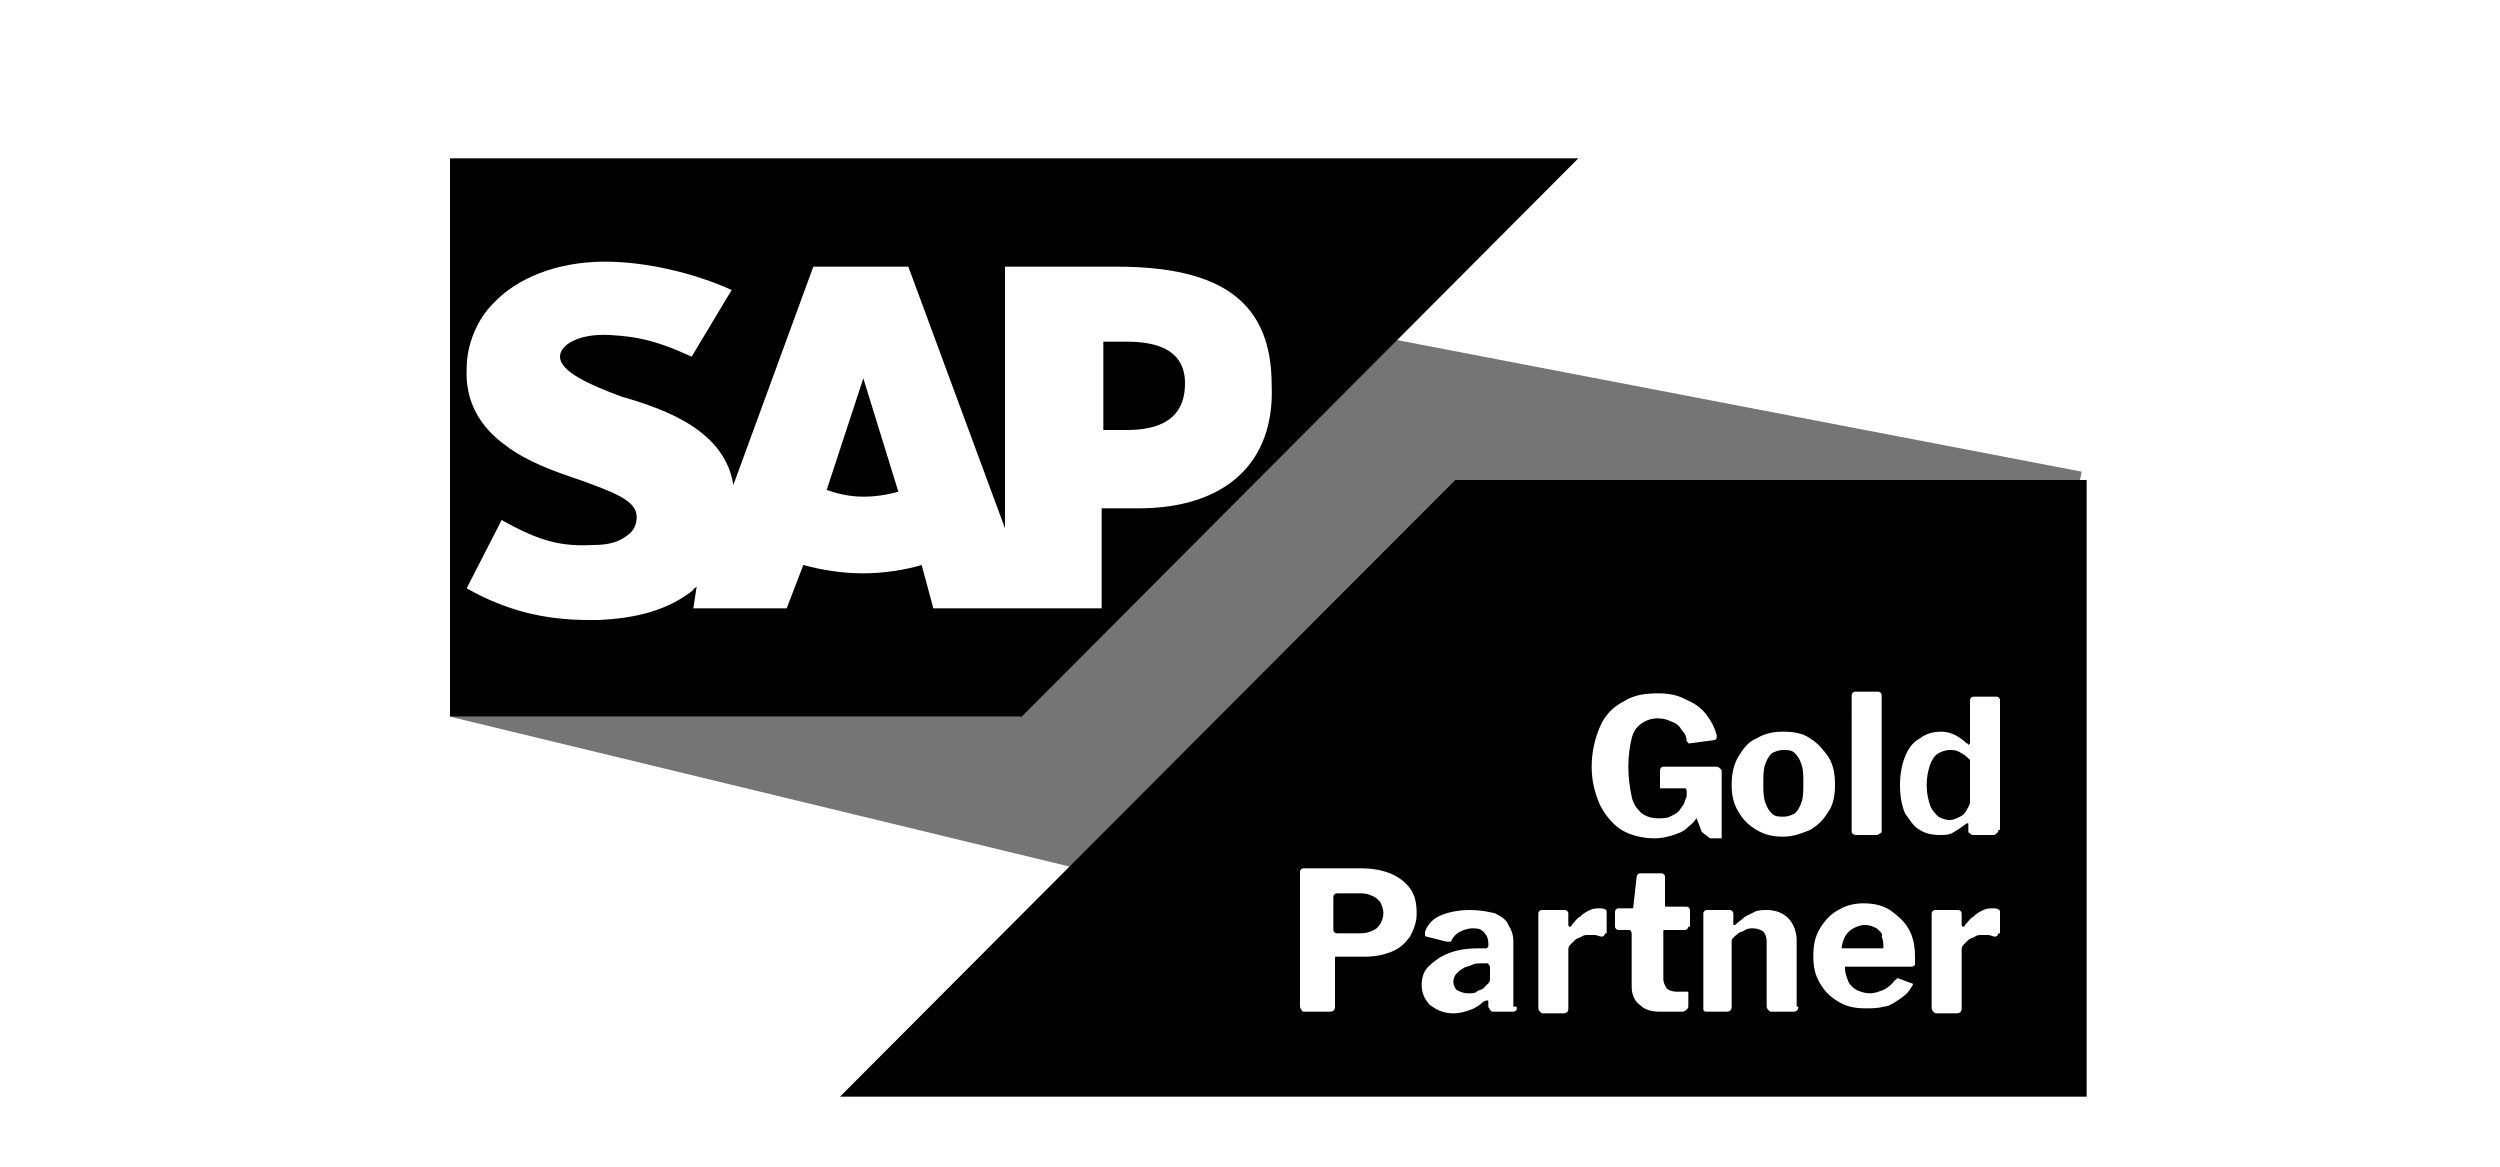 <svg xmlns="http://www.w3.org/2000/svg" xmlns:xlink="http://www.w3.org/1999/xlink" id="SAP_Gold_Partner_Black" x="0px" y="0px" viewBox="0 0 150 70" style="enable-background:new 0 0 150 70;" xml:space="preserve"><style type="text/css">	.st0{opacity:0.54;}</style><g>	<path d="M67.6,20.5h-1.4v5.3h1.4c1.9,0,3.5-0.6,3.5-2.8C71.1,21.1,69.6,20.5,67.6,20.5z"></path>	<path d="M51.8,22.7l-2.2,6.7c0.6,0.2,1.3,0.4,2.2,0.4c0.7,0,1.4-0.1,2.1-0.3L51.8,22.7z"></path>	<path d="M27,9.5V43h34.3L94.7,9.5H27L27,9.5z M68.3,30.5h-2.2v6H56l-0.7-2.6c-1,0.3-2.3,0.5-3.5,0.5c-1.3,0-2.5-0.2-3.6-0.5l-1,2.6  h-5.6l0.2-1.3c-0.1,0.1-0.2,0.1-0.2,0.2c-1.5,1.2-3.4,1.7-5.7,1.8h-0.6c-2.7,0-5-0.6-7.3-1.9l2.1-4.1c2.3,1.3,3.6,1.6,5.5,1.5  c1,0,1.6-0.2,2.2-0.7c0.3-0.3,0.4-0.6,0.4-1c0-1-1.5-1.5-3.4-2.2c-1.5-0.5-3.2-1.1-4.5-2.1c-1.5-1.1-2.4-2.6-2.3-4.6  c0-1.4,0.6-2.9,1.6-3.9c1.4-1.5,3.8-2.5,6.7-2.5c2.5,0,5.4,0.7,7.6,1.7l-2.4,4c-2.4-1.1-3.5-1.2-4.9-1.3c-1.9-0.1-3,0.6-3,1.3  c0,0.9,1.8,1.7,3.7,2.4c2.8,0.8,6.2,2.1,6.7,5.3L48.8,16h5.7l5.8,15.7V16h6.7c6.4,0,9.3,2.2,9.3,7.1C76.5,27.8,73.5,30.5,68.3,30.5  z"></path></g><g>	<path d="M82.2,53.7c-0.2-0.1-0.5-0.1-0.7-0.1h-1.3c-0.1,0-0.2,0.1-0.2,0.2v2c0,0.1,0.1,0.2,0.2,0.2h1.4c0.4,0,0.7-0.1,1-0.3  c0.2-0.2,0.4-0.5,0.4-0.9c0-0.3-0.1-0.5-0.2-0.7C82.6,53.9,82.5,53.8,82.2,53.7z"></path>	<path d="M112.6,55.7c-0.2-0.1-0.4-0.2-0.7-0.2c-0.3,0-0.5,0.1-0.7,0.2c-0.2,0.1-0.4,0.3-0.5,0.5c-0.1,0.2-0.2,0.5-0.2,0.7l2.3,0  c0.1,0,0.1,0,0.2,0c0,0,0-0.1,0-0.1c0-0.2,0-0.4-0.1-0.6C113,56,112.8,55.9,112.6,55.7z"></path>	<path d="M107.7,45.2c-0.2-0.2-0.4-0.2-0.7-0.2c-0.3,0-0.5,0.1-0.7,0.2c-0.2,0.2-0.3,0.4-0.4,0.7c-0.1,0.3-0.1,0.7-0.1,1.1  c0,0.4,0,0.8,0.1,1.1c0.1,0.3,0.2,0.5,0.4,0.7c0.2,0.2,0.4,0.2,0.7,0.2c0.3,0,0.5-0.1,0.7-0.2c0.2-0.2,0.3-0.4,0.4-0.7  c0.1-0.3,0.1-0.7,0.1-1.1c0-0.5,0-0.8-0.1-1.1C108,45.6,107.9,45.4,107.7,45.2z"></path>	<path d="M89.2,57.8l-0.3,0c-0.2,0-0.4,0-0.6,0.1c-0.2,0.1-0.4,0.1-0.5,0.2c-0.2,0.1-0.3,0.2-0.4,0.3c-0.1,0.1-0.2,0.3-0.2,0.5  c0,0.2,0.1,0.4,0.2,0.5c0.2,0.1,0.4,0.2,0.7,0.2c0.2,0,0.4,0,0.5-0.1c0.1-0.1,0.3-0.1,0.4-0.2c0.1-0.1,0.2-0.2,0.3-0.3  c0.1-0.1,0.1-0.2,0.1-0.3V58C89.3,57.8,89.3,57.8,89.2,57.8z"></path>	<path d="M117,45c-0.3,0-0.5,0.1-0.7,0.2c-0.2,0.1-0.4,0.4-0.5,0.7c-0.1,0.3-0.2,0.7-0.2,1.2c0,0.5,0.1,0.9,0.2,1.2  c0.1,0.3,0.3,0.5,0.5,0.7c0.2,0.1,0.4,0.2,0.7,0.2c0.2,0,0.4-0.1,0.6-0.2c0.2-0.1,0.3-0.2,0.4-0.4c0.1-0.2,0.2-0.3,0.2-0.5v-2.5  c-0.2-0.2-0.3-0.3-0.5-0.4C117.4,45,117.2,45,117,45z"></path>	<path d="M87.3,28.8L50.4,65.8h74.8V28.8H87.3z M111.1,41.7c0-0.1,0.1-0.2,0.2-0.2h1.4c0.1,0,0.2,0.1,0.2,0.2v8.1  c0,0.1,0,0.2-0.1,0.2c0,0-0.1,0.1-0.2,0.1h-1.2c-0.2,0-0.3-0.1-0.3-0.2L111.1,41.7z M84.6,56.2c-0.3,0.4-0.6,0.7-1.1,0.9  c-0.5,0.2-1,0.3-1.6,0.3h-1.7c-0.1,0-0.1,0-0.1,0.1v2.9c0,0.2-0.1,0.3-0.3,0.3h-1.5c-0.1,0-0.2,0-0.2-0.1c0,0-0.1-0.1-0.1-0.2v-8.1  c0-0.1,0.1-0.2,0.2-0.2h3.5c0.6,0,1.2,0.1,1.7,0.3c0.5,0.2,0.9,0.5,1.2,0.9c0.3,0.4,0.4,0.9,0.4,1.5C85,55.4,84.8,55.8,84.6,56.2z   M91,60.4c0,0.1,0,0.2,0,0.2c0,0-0.1,0.1-0.2,0.1h-1.2c-0.1,0-0.1,0-0.2-0.1c0-0.1-0.1-0.1-0.1-0.2l0-0.3c0-0.1-0.1-0.1-0.3,0  c-0.2,0.2-0.5,0.4-0.8,0.5c-0.3,0.1-0.6,0.2-1,0.2c-0.6,0-1-0.2-1.4-0.5c-0.3-0.3-0.5-0.7-0.5-1.2c0-0.4,0.1-0.8,0.4-1.1  c0.3-0.3,0.7-0.6,1.2-0.8c0.5-0.2,1.1-0.3,1.8-0.3l0.4,0c0,0,0.1,0,0.1,0c0,0,0.1-0.1,0.1-0.1v-0.2c0-0.3-0.1-0.5-0.3-0.7  c-0.2-0.2-0.4-0.2-0.7-0.2c-0.2,0-0.5,0.1-0.7,0.2c-0.2,0.1-0.4,0.3-0.5,0.5c0,0.1-0.1,0.1-0.1,0.1c0,0-0.1,0-0.2,0l-1.2-0.3  c0,0-0.1,0-0.1-0.1c0,0,0-0.1,0-0.2c0.2-0.5,0.5-0.8,1-1c0.5-0.2,1.1-0.3,1.7-0.3c0.6,0,1.1,0.1,1.5,0.2c0.4,0.2,0.7,0.4,0.8,0.7  c0.2,0.3,0.3,0.6,0.3,1V60.4z M96.3,56c0,0.1-0.1,0.2-0.2,0.2c-0.1,0-0.3-0.1-0.4-0.1c-0.1,0-0.3,0-0.4,0c-0.1,0-0.3,0-0.4,0.1  c-0.2,0.1-0.3,0.1-0.4,0.2c-0.1,0.1-0.2,0.2-0.3,0.3c-0.1,0.1-0.1,0.2-0.1,0.4v3.4c0,0.2-0.1,0.3-0.3,0.3h-1.2  c-0.1,0-0.1,0-0.2-0.1c0,0-0.1-0.1-0.1-0.2v-5.7c0-0.1,0.1-0.2,0.2-0.2h1.4c0.1,0,0.2,0.1,0.2,0.2v0.7c0,0,0,0.1,0.1,0.1  c0,0,0.1,0,0.1-0.1c0.2-0.2,0.3-0.4,0.5-0.5c0.2-0.2,0.4-0.3,0.6-0.4c0.2-0.1,0.4-0.1,0.6-0.1c0.3,0,0.4,0.1,0.4,0.2V56z   M101.3,55.6c0,0.1-0.1,0.2-0.2,0.2h-1.2c-0.1,0-0.1,0-0.1,0.1v2.8c0,0.3,0.1,0.4,0.2,0.6c0.1,0.1,0.3,0.2,0.6,0.2h0.6  c0.1,0,0.1,0,0.1,0.1c0,0,0,0.1,0,0.1l0,0.7c0,0.1-0.1,0.2-0.3,0.3c-0.1,0-0.3,0-0.4,0c-0.2,0-0.3,0-0.5,0c-0.2,0-0.3,0-0.5,0  c-0.5,0-0.9-0.1-1.2-0.4c-0.3-0.2-0.5-0.6-0.5-1.1V56c0-0.1-0.1-0.2-0.1-0.2h-0.7c-0.1,0-0.2-0.1-0.2-0.2v-0.9  c0-0.1,0.1-0.2,0.2-0.2h0.8c0.1,0,0.1,0,0.1-0.1l0.2-1.8c0-0.1,0.1-0.2,0.2-0.2h1.3c0.1,0,0.2,0.1,0.2,0.2v1.7c0,0.1,0,0.1,0.1,0.1  h1.2c0.1,0,0.2,0.1,0.2,0.2V55.6z M102.1,49.9l-0.3-0.8c0,0,0,0,0,0c0,0,0,0-0.1,0.1c-0.1,0.2-0.3,0.3-0.5,0.5  c-0.2,0.2-0.5,0.3-0.8,0.4s-0.7,0.2-1.1,0.2c-0.8,0-1.5-0.2-2-0.5s-1-0.9-1.3-1.5c-0.3-0.7-0.5-1.4-0.5-2.3c0-0.9,0.2-1.7,0.5-2.4  c0.3-0.7,0.8-1.2,1.4-1.5c0.6-0.4,1.3-0.5,2.1-0.5c0.6,0,1.2,0.1,1.7,0.4c0.5,0.2,0.9,0.5,1.2,0.9c0.3,0.4,0.5,0.8,0.6,1.2  c0,0.1,0,0.2,0,0.2c0,0-0.1,0.1-0.1,0.1l-1.5,0.2c-0.1,0-0.1,0-0.1,0s0-0.1-0.1-0.1c0-0.3-0.1-0.5-0.3-0.7  c-0.1-0.2-0.3-0.4-0.6-0.5c-0.2-0.1-0.5-0.2-0.8-0.2c-0.4,0-0.7,0.1-1,0.3c-0.3,0.2-0.5,0.5-0.6,0.9c-0.1,0.4-0.2,1-0.2,1.7  c0,0.7,0.1,1.3,0.2,1.8s0.4,0.8,0.6,1c0.3,0.2,0.6,0.3,1,0.3c0.2,0,0.5,0,0.7-0.1c0.2-0.1,0.4-0.2,0.5-0.3s0.2-0.3,0.3-0.4  c0.1-0.2,0.1-0.3,0.2-0.5l0-0.3c0-0.1,0-0.2-0.1-0.2h-1.4c-0.1,0-0.1,0-0.1,0c0,0,0-0.1,0-0.2v-0.9c0-0.1,0.1-0.2,0.2-0.2l3.1,0  c0.1,0,0.2,0,0.3,0.1c0.1,0.1,0.1,0.1,0.1,0.2v3.9c0,0.1,0,0.1,0,0.1c0,0-0.1,0-0.1,0h-0.4c-0.1,0-0.1,0-0.2,0  C102.2,50,102.1,49.9,102.1,49.9z M107.9,60.4c0,0.2-0.1,0.3-0.3,0.3h-1.3c-0.1,0-0.1,0-0.2-0.1c0,0-0.1-0.1-0.1-0.2v-3.9  c0-0.3-0.1-0.5-0.2-0.6c-0.1-0.1-0.4-0.2-0.6-0.2c-0.2,0-0.3,0-0.5,0.1c-0.1,0.1-0.3,0.1-0.4,0.2c-0.1,0.1-0.3,0.2-0.4,0.4v4  c0,0.2-0.1,0.3-0.3,0.3h-1.2c-0.2,0-0.2-0.1-0.2-0.2v-5.7c0-0.1,0.1-0.2,0.2-0.2h1.4c0.1,0,0.2,0.1,0.2,0.2v0.6c0,0,0,0.1,0,0.1  c0,0,0.1,0,0.1,0c0.2-0.2,0.4-0.3,0.6-0.5c0.2-0.1,0.4-0.2,0.6-0.3c0.2-0.1,0.5-0.1,0.7-0.1c0.6,0,1,0.2,1.3,0.5  c0.3,0.3,0.5,0.8,0.5,1.3V60.4z M107,50.2c-0.6,0-1.1-0.1-1.6-0.4c-0.5-0.3-0.8-0.6-1.1-1.1s-0.4-1-0.4-1.6c0-0.6,0.1-1.2,0.4-1.7  c0.3-0.5,0.6-0.9,1.1-1.1c0.5-0.3,1-0.4,1.6-0.4c0.6,0,1.2,0.1,1.6,0.4c0.5,0.3,0.8,0.7,1.1,1.1c0.3,0.5,0.4,1,0.4,1.7  c0,0.6-0.1,1.2-0.4,1.6c-0.3,0.5-0.6,0.8-1.1,1.1C108.1,50,107.6,50.2,107,50.2z M114.9,57.9c0,0-0.1,0.1-0.2,0.1h-3.9  c0,0-0.1,0-0.1,0c0,0,0,0.1,0,0.1c0,0.3,0.1,0.5,0.2,0.8c0.1,0.2,0.3,0.4,0.5,0.5c0.2,0.1,0.5,0.2,0.8,0.2c0.3,0,0.5-0.1,0.8-0.2  c0.2-0.1,0.5-0.3,0.7-0.6c0,0,0.1,0,0.1-0.1c0,0,0.1,0,0.1,0l0.8,0.3c0.1,0,0.1,0.1,0,0.2c-0.2,0.4-0.5,0.6-0.8,0.8  c-0.3,0.2-0.6,0.4-0.9,0.4c-0.3,0.1-0.7,0.1-1.1,0.1c-0.6,0-1.1-0.1-1.6-0.4c-0.5-0.3-0.8-0.6-1.1-1.1c-0.3-0.5-0.4-1-0.4-1.6  c0-0.7,0.1-1.2,0.4-1.7c0.3-0.5,0.7-0.9,1.1-1.1c0.5-0.3,1-0.4,1.5-0.4c0.6,0,1.1,0.1,1.6,0.4c0.4,0.3,0.8,0.6,1.1,1.1  c0.3,0.5,0.4,1.1,0.4,1.7C114.9,57.8,114.9,57.8,114.9,57.9z M119.9,56c0,0.1-0.1,0.2-0.2,0.2c-0.1,0-0.3-0.1-0.4-0.1  c-0.1,0-0.3,0-0.4,0c-0.1,0-0.3,0-0.4,0.1c-0.2,0.1-0.3,0.1-0.4,0.2c-0.1,0.1-0.2,0.2-0.3,0.3c-0.1,0.1-0.1,0.2-0.1,0.4v3.4  c0,0.2-0.1,0.3-0.3,0.3h-1.2c-0.1,0-0.1,0-0.2-0.1c0,0-0.1-0.1-0.1-0.2v-5.7c0-0.1,0.1-0.2,0.2-0.2h1.4c0.1,0,0.2,0.1,0.2,0.2v0.7  c0,0,0,0.1,0.1,0.1c0,0,0.1,0,0.1-0.1c0.2-0.2,0.3-0.4,0.5-0.5c0.2-0.2,0.4-0.3,0.6-0.4c0.2-0.1,0.4-0.1,0.6-0.1  c0.3,0,0.4,0.1,0.4,0.2V56z M119.9,49.8c0,0.1,0,0.1-0.1,0.2c0,0-0.1,0.1-0.2,0.1h-1.2c-0.1,0-0.1,0-0.2-0.1  c-0.1,0-0.1-0.1-0.1-0.2v-0.3c0-0.1,0-0.1,0-0.1c0,0-0.1,0-0.1,0c-0.1,0.1-0.3,0.2-0.4,0.3c-0.2,0.1-0.3,0.2-0.5,0.3  c-0.2,0.1-0.5,0.1-0.7,0.1c-0.5,0-0.9-0.1-1.2-0.3c-0.4-0.2-0.6-0.6-0.9-1c-0.2-0.5-0.3-1-0.3-1.7c0-0.6,0.1-1.2,0.3-1.7  c0.2-0.5,0.5-0.9,0.9-1.1c0.4-0.3,0.8-0.4,1.3-0.4c0.3,0,0.6,0.1,0.8,0.2c0.2,0.1,0.5,0.3,0.7,0.5c0.1,0,0.1,0.1,0.1,0.1  c0,0,0.1-0.1,0.1-0.1v-2.6c0-0.1,0.1-0.2,0.2-0.2h1.4c0.1,0,0.2,0.1,0.2,0.2V49.8z"></path></g><polygon class="st0" points="124.8,28.8 124.9,28.3 83.8,20.4 61.2,43 27,43 64.2,52 87.3,28.8 "></polygon></svg>
